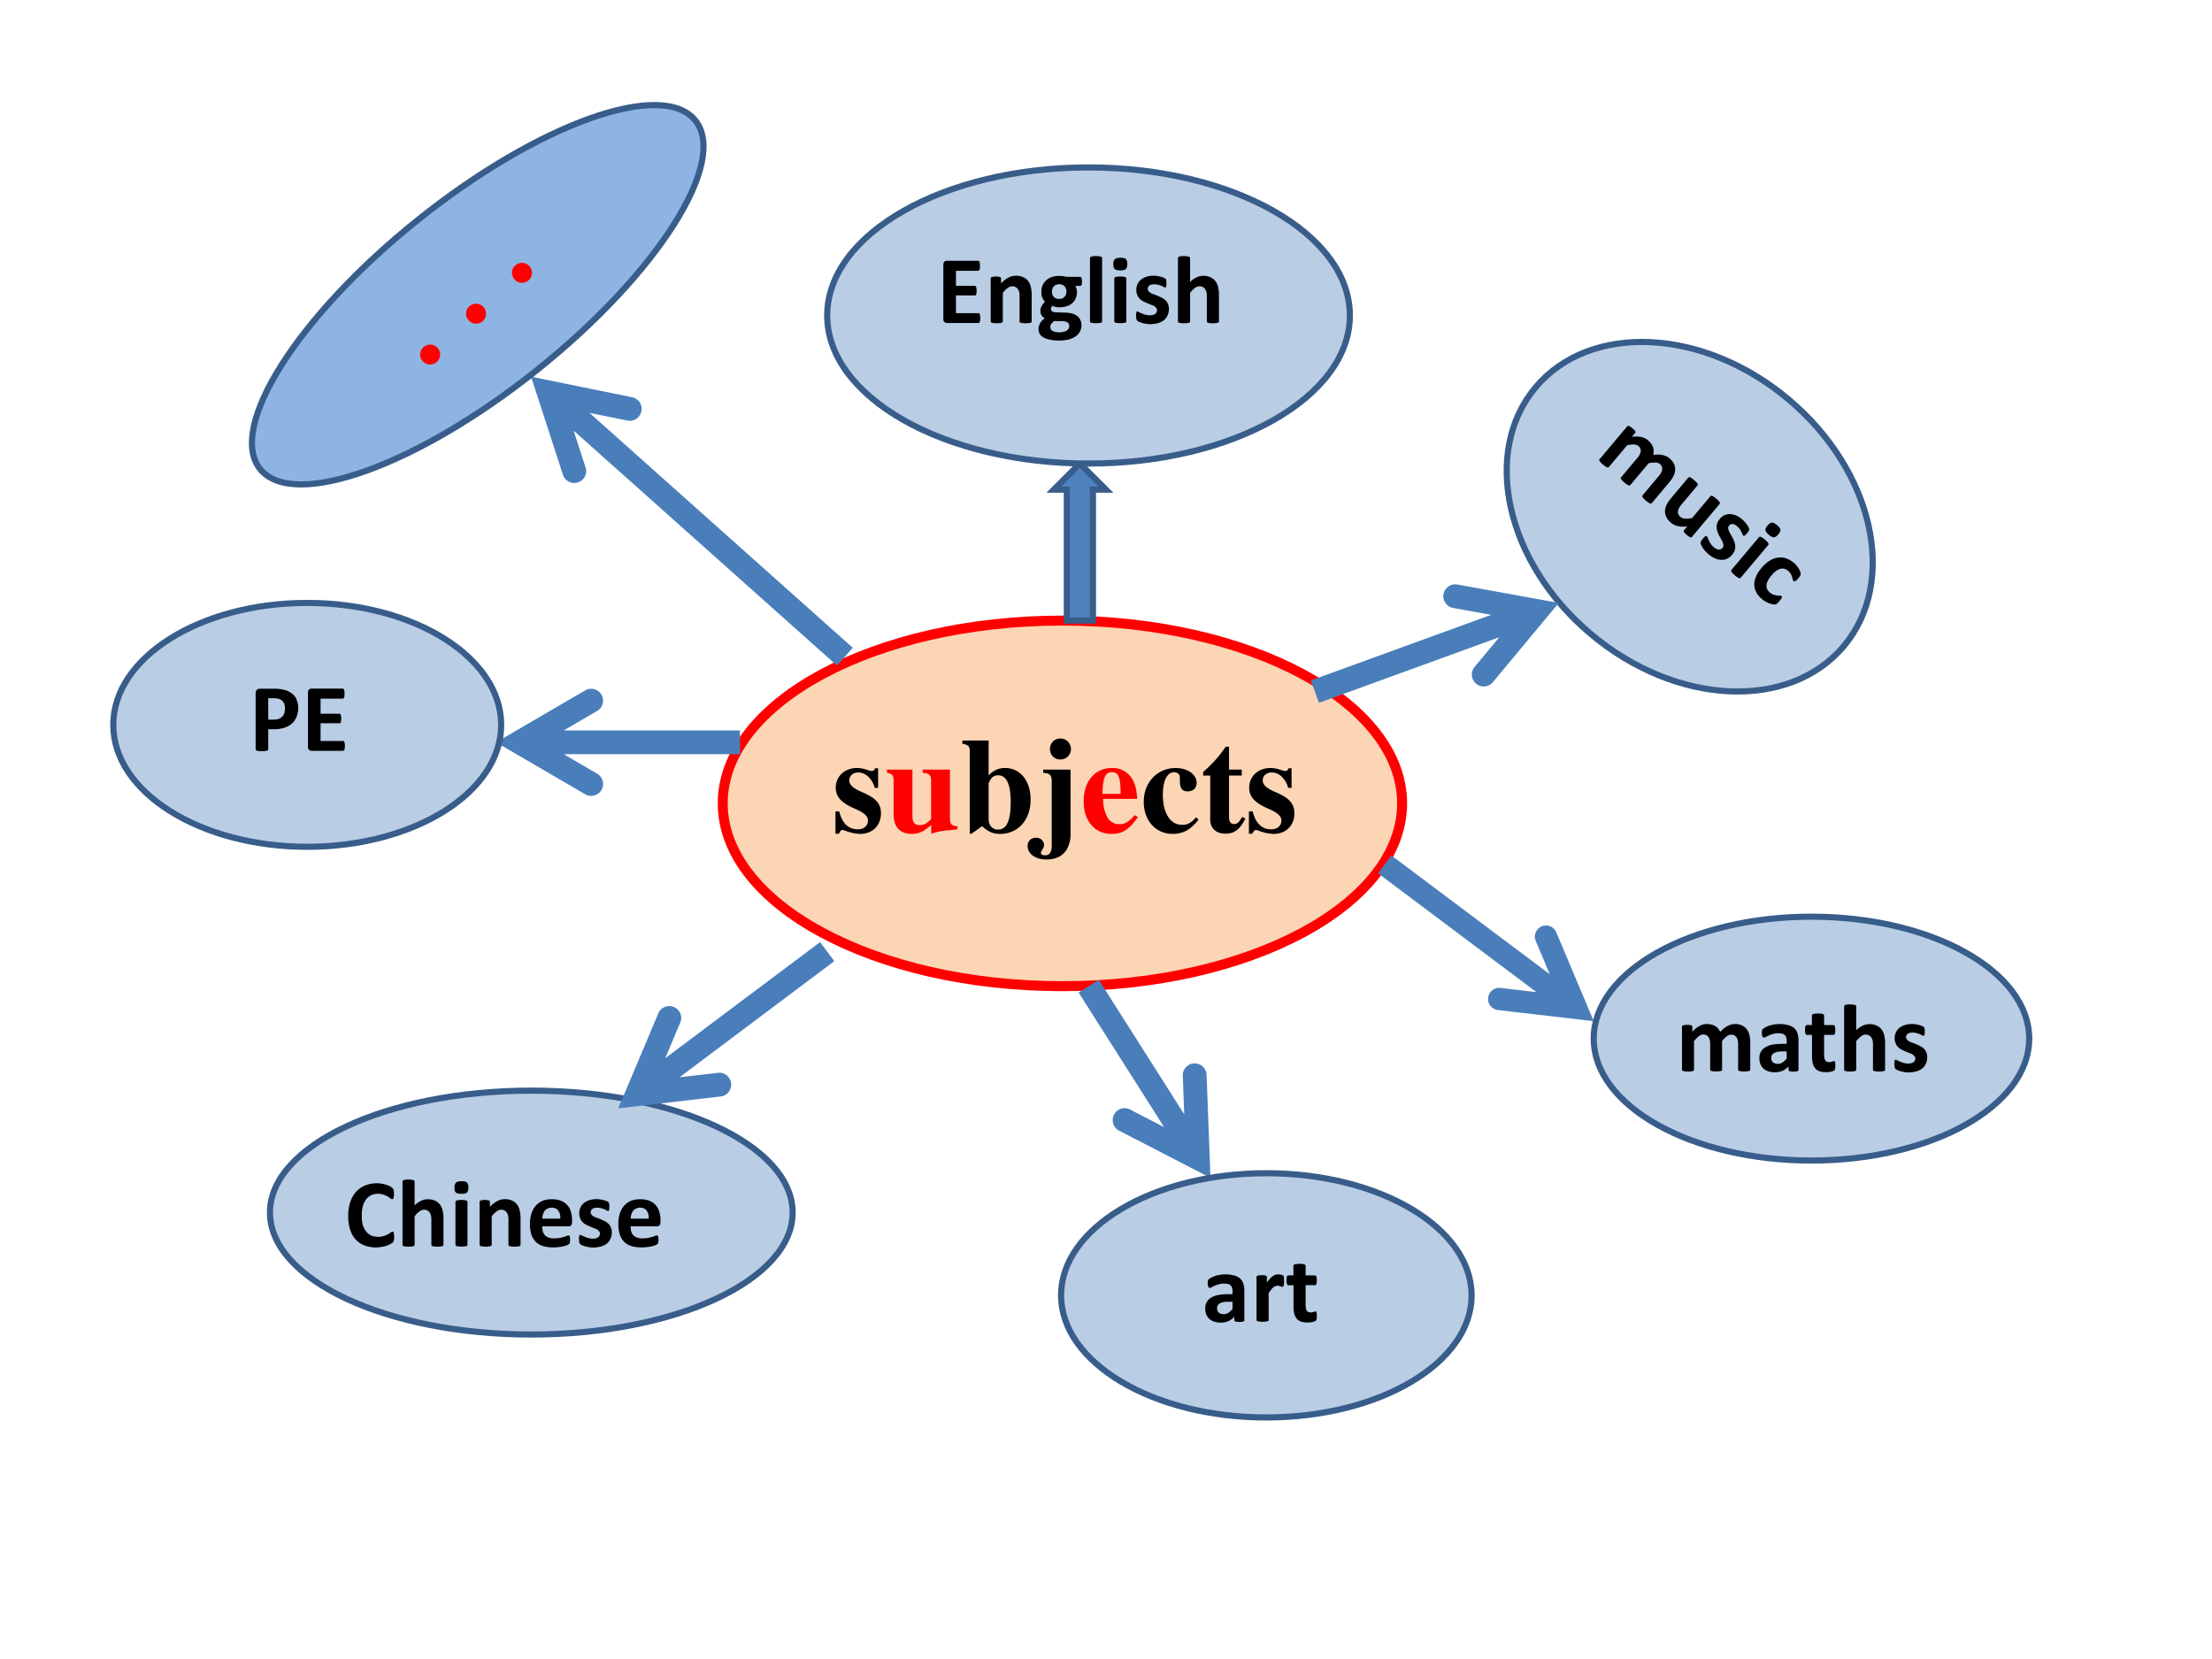 <svg xmlns="http://www.w3.org/2000/svg" xmlns:xlink="http://www.w3.org/1999/xlink" width="960" height="720" viewBox="0 0 720 540"><rect x="0" y="0" width="720" height="540" fill="#333333" stroke="none"/><g data-name="P"><clipPath id="a"><path fill-rule="evenodd" d="M0 540h720V0H0Z"/></clipPath><g clip-path="url(#a)"><path fill="#fff" fill-rule="evenodd" d="M0 540h720V0H0Z"/></g></g><g data-name="P"><path fill="#fcd5b5" fill-rule="evenodd" d="M235.25 261.5c0-32.86 49.5-59.5 110.56-59.5s110.57 26.64 110.57 59.5S406.87 321 345.81 321c-61.06 0-110.56-26.64-110.56-59.5Z"/><path fill="none" stroke="red" stroke-linejoin="round" stroke-width="3.25" d="M235.25 261.5c0-32.86 49.5-59.5 110.56-59.5s110.57 26.64 110.57 59.5S406.87 321 345.81 321c-61.06 0-110.56-26.64-110.56-59.5Z"/></g><g data-name="P"><symbol id="b"><path d="M.315.34v.145H.293C.287.47.281.465.268.465a.118.118 0 0 0-.031.007.23.23 0 0 1-.078.015C.068.487.002.425.002.341c0-.066.041-.112.142-.155C.213.156.24.131.24.099.24.06.21.034.165.034c-.07 0-.116.045-.137.132H0V.001h.025c.011.022.017.028.026.028A.07.07 0 0 0 .074.023.348.348 0 0 1 .182 0c.091 0 .154.062.154.152 0 .071-.038.114-.138.156C.13.337.102.362.102.396c0 .033.028.058.066.058A.108.108 0 0 0 .243.422.174.174 0 0 0 .29.34h.025Z"/></symbol><use xlink:href="#b" transform="matrix(44.064 0 0 -44.064 271.942 271.437)"/><symbol id="c"><path d="M.521.057C.478.059.466.072.465.115v.36H.264V.451C.313.448.325.436.326.392V.109C.293.076.273.065.244.065c-.041 0-.056.02-.056.071v.339H0V.451C.041.443.048.434.049.392V.14c0-.088.05-.14.133-.14.052 0 .087.016.145.066V.001a.495.495 0 0 0 .132.026l.062.007v.023Z"/></symbol><use xlink:href="#c" fill="red" transform="matrix(44.064 0 0 -44.064 288.705 271.437)"/><symbol id="d"><path d="M0 .666C.045.658.054.649.055.608V.001h.012l.079.056C.192.015.228 0 .278 0c.133 0 .226.103.226.253 0 .139-.077.234-.188.234A.154.154 0 0 1 .194.431V.69H0V.666M.194.374c.018.043.037.059.07.059.062 0 .093-.066.093-.198C.357.096.327.032.263.032.221.032.194.063.194.111v.263Z"/></symbol><symbol id="e"><path d="M.317.664H.115V.64C.164.637.177.625.178.581V.107C.178.054.163.031.13.031.111.031.098.038.098.048c0 .005.003.012.009.022.01.015.014.027.014.037 0 .03-.026.054-.059.054C.025.161 0 .136 0 .1 0 .041.058 0 .14 0c.069 0 .122.027.15.076a.24.24 0 0 1 .027.129v.459m-.075.23A.076.076 0 0 1 .165.817c0-.046.032-.078.077-.078.044 0 .078.034.078.077a.078.078 0 0 1-.078.078Z"/></symbol><use xlink:href="#d" transform="matrix(44.064 0 0 -44.064 313.25 271.437)"/><use xlink:href="#e" transform="matrix(44.064 0 0 -44.064 334.492 279.765)"/><symbol id="f"><path d="M.377.139C.336.09.306.072.263.072a.098.098 0 0 0-.089.053.284.284 0 0 0-.03.134h.252C.39.343.375.39.343.428a.168.168 0 0 1-.135.059C.084.487 0 .388 0 .242S.082 0 .206 0c.081 0 .13.031.195.125L.377.139M.139.296c.003.12.021.16.07.16.047 0 .062-.034.064-.145V.296H.139Z"/></symbol><use xlink:href="#f" fill="red" transform="matrix(44.064 0 0 -44.064 352.722 271.437)"/><symbol id="g"><path d="M.387.123C.35.081.324.067.283.067.196.067.141.154.141.29c0 .103.032.166.084.166.016 0 .031-.008.037-.019C.267.428.267.428.267.386.268.336.285.314.323.314c.042 0 .068.024.068.063 0 .062-.067.11-.155.11C.1.487 0 .381 0 .237 0 .098.089 0 .214 0c.077 0 .133.031.191.105L.387.123Z"/></symbol><symbol id="h"><path d="M.285.473H.191v.169H.166A.878.878 0 0 0 0 .456V.429h.052V.105C.052.04.095 0 .164 0c.067 0 .107.03.148.112L.287.123C.267.085.251.071.23.071.202.071.191.088.191.128v.301h.094v.044Z"/></symbol><use xlink:href="#g" transform="matrix(44.064 0 0 -44.064 372.282 271.437)"/><use xlink:href="#h" transform="matrix(44.064 0 0 -44.064 391.626 271.349)"/><use xlink:href="#b" transform="matrix(44.064 0 0 -44.064 406.52 271.437)"/></g><g data-name="P"><symbol id="i"><path d="M-2147483500-2147483500Z"/></symbol><use xlink:href="#i" transform="matrix(44.064 0 0 -44.064 94626710000 -94626710000)"/></g><g data-name="P"><path fill="#4f81bd" fill-rule="evenodd" d="m360 159.38-8.5-8.5-8.5 8.5h4.25V202h8.5v-42.62Z"/><path fill="none" stroke="#385d8a" stroke-miterlimit="8" stroke-width="2" d="m360 159.38-8.5-8.5-8.5 8.5h4.25V202h8.5v-42.62Z"/></g><g data-name="P"><clipPath id="j"><path fill-rule="evenodd" d="M0 0h720v540H0"/></clipPath><g clip-path="url(#j)"><path fill="#b9cde5" fill-rule="evenodd" d="M499.84 126.07c17.74-21.12 54.57-19.39 82.27 3.88 27.71 23.26 35.79 59.24 18.05 80.36-17.74 21.12-54.57 19.38-82.27-3.88-27.71-23.26-35.79-59.24-18.05-80.36Z"/></g><clipPath id="k"><path fill-rule="evenodd" d="M0 0h720v540H0"/></clipPath><g clip-path="url(#k)"><path fill="none" stroke="#385d8a" stroke-linejoin="round" stroke-width="2" d="M499.84 126.07c17.74-21.12 54.57-19.39 82.27 3.88 27.71 23.26 35.79 59.24 18.05 80.36-17.74 21.12-54.57 19.38-82.27-3.88-27.71-23.26-35.79-59.24-18.05-80.36Z"/></g></g><g data-name="P"><clipPath id="l"><path fill-rule="evenodd" d="M0 0h720v540H0"/></clipPath><g clip-path="url(#l)"><path d="M537.67 163.75c-.07.08-.15.13-.25.15-.1.02-.22 0-.36-.05-.15-.05-.33-.15-.53-.29-.21-.14-.47-.34-.76-.59-.3-.25-.54-.47-.72-.65-.17-.18-.3-.34-.38-.48a.635.635 0 0 1-.12-.35c.01-.1.04-.18.11-.26l5.32-6.34c.31-.36.55-.72.73-1.07.18-.35.29-.69.32-1.02.04-.33 0-.64-.11-.94-.11-.29-.32-.56-.61-.81-.36-.3-.85-.47-1.45-.49-.6-.03-1.34.04-2.22.21l-5.97 7.11c-.06.08-.15.13-.25.14-.09.02-.22.01-.37-.05-.15-.06-.33-.16-.53-.3-.21-.14-.46-.33-.75-.57-.29-.25-.53-.47-.7-.65-.18-.18-.31-.34-.39-.47a.76.76 0 0 1-.12-.36c0-.1.04-.19.11-.27l5.32-6.34c.3-.36.54-.71.72-1.07.18-.35.29-.69.33-1.01.05-.33.01-.64-.11-.94-.12-.29-.32-.56-.61-.8-.37-.31-.85-.48-1.45-.51-.61-.03-1.34.05-2.22.23l-5.96 7.1c-.07.08-.15.13-.25.15-.1.02-.22 0-.37-.06-.15-.05-.33-.15-.54-.29-.21-.15-.46-.34-.75-.59-.3-.25-.53-.46-.71-.64-.17-.18-.3-.34-.39-.48-.08-.14-.12-.25-.12-.35.01-.11.04-.2.11-.27l8.97-10.69c.07-.08.15-.13.24-.16s.2-.02.34.03.3.13.48.25.39.28.64.49c.25.21.46.4.61.56.15.16.25.3.31.42.06.11.09.22.07.31a.46.46 0 0 1-.11.26l-1.04 1.24c1.13-.15 2.12-.13 2.98.04.85.18 1.6.53 2.24 1.07.44.37.79.74 1.07 1.13.27.39.48.78.61 1.19.13.4.19.8.19 1.21 0 .41-.06.82-.17 1.23.61-.08 1.17-.11 1.69-.1.51.01.98.06 1.41.16.43.1.83.23 1.19.41.37.17.71.39 1.02.65.71.6 1.21 1.22 1.49 1.87.29.65.41 1.31.36 1.97-.04.66-.23 1.32-.57 1.98-.33.66-.76 1.3-1.28 1.91Zm13.08 10.98c-.07.08-.15.14-.24.16-.09.03-.2.02-.34-.02-.13-.05-.29-.13-.47-.25-.18-.11-.39-.28-.64-.49-.26-.22-.47-.41-.61-.56-.15-.16-.26-.3-.32-.42a.603.603 0 0 1-.08-.32c.01-.09.05-.18.12-.26l1.04-1.23c-1.13.14-2.13.11-3.01-.08a5.31 5.31 0 0 1-2.31-1.12c-.73-.61-1.25-1.25-1.54-1.91-.3-.66-.43-1.33-.39-2 .04-.67.23-1.34.55-2 .33-.65.84-1.39 1.52-2.2l5.49-6.55c.07-.08.15-.13.25-.15.09-.02.21-.01.36.05.15.06.33.16.54.3.22.15.47.34.75.58.3.25.54.46.71.65.17.18.3.34.39.47.08.14.12.26.12.36a.46.46 0 0 1-.11.27l-5.07 6.04c-.47.56-.79 1.01-.97 1.37-.17.36-.28.7-.31 1.04-.03.33.02.65.15.96.13.31.35.59.65.84.39.33.89.51 1.51.56.62.04 1.38-.02 2.27-.19l5.96-7.1c.07-.08.15-.13.25-.15.09-.03.21-.01.36.05.15.05.33.15.54.29.21.15.46.34.75.59.3.25.54.46.71.64.18.18.3.34.38.47.08.14.12.26.11.36 0 .1-.03.19-.1.27Zm13.06 5.83c-.51.6-1.07 1.04-1.69 1.31-.62.28-1.26.39-1.94.36-.68-.04-1.36-.22-2.06-.54a8.85 8.85 0 0 1-2.04-1.32c-.4-.33-.76-.68-1.07-1.05-.31-.36-.58-.71-.79-1.04-.21-.34-.37-.63-.48-.89-.11-.26-.17-.46-.19-.62-.02-.16.02-.35.13-.57.1-.22.3-.5.59-.85.2-.24.36-.42.5-.54.13-.13.25-.22.35-.28.1-.05.19-.08.26-.06.07.01.14.04.21.1.09.08.18.24.27.48.09.25.21.53.36.87.16.33.36.7.61 1.08.26.39.6.77 1.03 1.13.27.23.53.4.79.53.26.12.51.19.76.22.24.03.47-.01.68-.1.22-.09.41-.24.58-.45.21-.24.3-.51.3-.8 0-.3-.07-.61-.21-.95-.14-.33-.31-.68-.52-1.05-.22-.37-.43-.76-.64-1.17-.21-.4-.39-.82-.55-1.26-.16-.43-.26-.88-.29-1.34-.03-.46.04-.93.19-1.41.16-.49.44-.98.87-1.48.43-.52.92-.9 1.48-1.16.56-.26 1.15-.38 1.78-.37.63.01 1.29.16 1.97.44.68.29 1.35.71 2.02 1.28.34.28.64.57.92.89.27.31.51.61.7.9.2.28.35.54.46.77.1.23.17.41.19.54.03.12.03.22.01.31-.02.09-.05.18-.11.28-.05.09-.12.21-.22.34-.09.14-.21.3-.37.48a5.2 5.2 0 0 1-.46.51c-.12.13-.23.22-.33.28-.09.05-.18.07-.25.06a.347.347 0 0 1-.2-.1c-.07-.06-.15-.19-.23-.4-.08-.22-.2-.46-.34-.75-.15-.29-.34-.6-.57-.94-.23-.33-.53-.66-.92-.98-.27-.23-.53-.4-.77-.51-.25-.11-.48-.17-.7-.17-.21-.01-.41.03-.59.12s-.34.21-.47.37c-.21.25-.31.52-.3.81.01.3.09.61.23.95.14.33.32.69.54 1.07.22.37.44.76.65 1.17.22.4.41.82.57 1.26.17.44.27.9.3 1.36.04.46-.02.94-.17 1.42-.14.48-.42.97-.83 1.46Zm2.79 7.49c-.06.08-.15.13-.24.15-.1.02-.23 0-.38-.06s-.32-.16-.53-.3c-.21-.14-.46-.33-.76-.58-.29-.25-.53-.46-.7-.64-.18-.18-.31-.34-.39-.48a.76.76 0 0 1-.12-.36c0-.1.04-.19.1-.27l8.96-10.66c.07-.08.15-.13.25-.15.09-.02.22 0 .37.05.16.06.34.15.55.29.21.13.46.33.76.57.3.25.53.47.7.65.17.19.3.35.38.49.08.14.11.27.11.37 0 .1-.04.19-.1.27Zm12.24-14.12c-.51.61-.98.93-1.42.95-.45.02-1-.25-1.67-.81-.68-.57-1.05-1.06-1.09-1.49-.05-.42.17-.92.66-1.5.51-.61.98-.93 1.43-.96.44-.03 1 .24 1.68.81.67.56 1.03 1.06 1.08 1.49.04.43-.18.93-.67 1.51Zm.32 21.77c-.17.2-.32.37-.45.5s-.25.24-.35.32c-.1.07-.19.13-.26.17-.08.04-.21.06-.38.07-.17.01-.43-.01-.77-.08a5.47 5.47 0 0 1-1.09-.31c-.38-.14-.78-.33-1.18-.56-.4-.22-.78-.49-1.15-.8-.82-.69-1.44-1.43-1.86-2.22-.42-.79-.64-1.61-.65-2.47-.01-.87.17-1.75.56-2.65.38-.91.96-1.82 1.74-2.75.9-1.07 1.81-1.88 2.73-2.43.92-.56 1.84-.89 2.74-1 .91-.11 1.8-.01 2.66.29.86.31 1.69.79 2.47 1.44.32.27.61.56.87.88.26.31.48.63.67.95.19.32.34.63.45.93.11.29.17.52.19.68.01.17.01.29 0 .38-.02.09-.06.19-.12.31a6.039 6.039 0 0 1-.66.91c-.38.47-.7.76-.94.88-.23.12-.42.13-.54.02-.14-.11-.24-.29-.29-.53-.06-.24-.14-.51-.23-.82-.09-.31-.24-.65-.43-1-.2-.35-.49-.7-.89-1.03-.78-.66-1.64-.86-2.56-.61-.92.26-1.87.97-2.85 2.13-.48.58-.86 1.13-1.12 1.66-.27.52-.42 1.02-.47 1.49-.04.46.03.9.21 1.3.19.41.48.78.89 1.13.41.34.82.58 1.23.71.4.13.78.21 1.13.25.35.03.65.05.91.06.25 0 .43.05.54.13.07.06.11.13.13.21.01.08-.01.19-.07.32-.07.13-.16.29-.29.47-.12.18-.29.4-.52.67Z"/></g></g><g data-name="P"><path fill="#b9cde5" fill-rule="evenodd" d="M87.875 394.69c0-21.92 38.085-39.69 85.065-39.69S258 372.77 258 394.69c0 21.92-38.08 39.69-85.06 39.69-46.98 0-85.065-17.77-85.065-39.69Z"/><path fill="none" stroke="#385d8a" stroke-linejoin="round" stroke-width="2" d="M87.875 394.69c0-21.92 38.085-39.69 85.065-39.69S258 372.77 258 394.69c0 21.92-38.08 39.69-85.06 39.69-46.98 0-85.065-17.77-85.065-39.69Z"/></g><g data-name="P"><symbol id="m"><path d="M.467.106A.194.194 0 0 0 .464.07.042.042 0 0 0 .453.05a.244.244 0 0 0-.11-.044.325.325 0 0 0-.179.015.233.233 0 0 0-.088.059.27.27 0 0 0-.056.1.446.446 0 0 0-.02.138.44.44 0 0 0 .021.143.298.298 0 0 0 .06.105c.026.028.057.05.093.064A.314.314 0 0 0 .426.62.098.098 0 0 0 .458.593.04.04 0 0 0 .462.582a.225.225 0 0 0-.001-.08.023.023 0 0 0-.006-.01A.012.012 0 0 0 .447.49C.442.49.437.492.43.498a.243.243 0 0 1-.072.038A.174.174 0 0 1 .23.529a.143.143 0 0 1-.05-.044.206.206 0 0 1-.032-.069.357.357 0 0 1-.01-.091c0-.037.003-.07.01-.097A.192.192 0 0 1 .184.161a.137.137 0 0 1 .05-.04.198.198 0 0 1 .17.013.314.314 0 0 1 .03.018C.44.158.446.16.45.16.454.16.457.16.458.158.46.157.462.154.463.15A.31.31 0 0 0 .467.106Z"/></symbol><symbol id="n"><path d="M.416.02A.014.014 0 0 0 .413.01a.023.023 0 0 0-.01-.005.243.243 0 0 0-.097 0 .023.023 0 0 0-.01.006.014.014 0 0 0-.003.009v.248a.2.2 0 0 1-.004.05.092.092 0 0 1-.014.03.057.057 0 0 1-.023.02.067.067 0 0 1-.032.008.081.081 0 0 1-.047-.017.256.256 0 0 1-.05-.05V.02A.014.014 0 0 0 .12.012.023.023 0 0 0 .11.005a.248.248 0 0 0-.097 0 .023.023 0 0 0-.01.006A.014.014 0 0 0 0 .02v.642C0 .665.001.668.003.67a.02.02 0 0 0 .01.007.079.079 0 0 0 .019.004A.248.248 0 0 0 .11.677.02.02 0 0 0 .12.67.014.014 0 0 0 .123.662V.42c.021.02.043.036.065.046a.16.16 0 0 0 .068.016.17.17 0 0 0 .075-.015.128.128 0 0 0 .05-.04.162.162 0 0 0 .027-.06.348.348 0 0 0 .008-.081V.02Z"/></symbol><symbol id="o"><path d="M.132.02A.014.014 0 0 0 .13.01.023.023 0 0 0 .12.006a.248.248 0 0 0-.097 0 .023.023 0 0 0-.01.006A.014.014 0 0 0 .01.02v.434C.01.457.01.46.012.462a.02.02 0 0 0 .01.007.079.079 0 0 0 .019.004A.248.248 0 0 0 .119.47.02.02 0 0 0 .13.462.012.012 0 0 0 .132.454V.02m.01.583C.142.578.137.56.126.55.116.541.098.537.07.537.043.537.024.542.014.551.004.56 0 .576 0 .6c0 .024.005.04.015.05.01.01.029.015.056.015C.1.666.117.661.127.652c.01-.01.015-.026.015-.05Z"/></symbol><symbol id="p"><path d="M.416.02A.014.014 0 0 0 .413.01a.023.023 0 0 0-.01-.005.243.243 0 0 0-.097 0 .023.023 0 0 0-.01.006.014.014 0 0 0-.003.009v.248a.2.2 0 0 1-.004.05.092.092 0 0 1-.014.03.057.057 0 0 1-.023.02.067.067 0 0 1-.032.008.081.081 0 0 1-.047-.017.256.256 0 0 1-.05-.05V.02A.014.014 0 0 0 .12.012.023.023 0 0 0 .11.005a.248.248 0 0 0-.097 0 .023.023 0 0 0-.01.006A.014.014 0 0 0 0 .02v.435c0 .003 0 .006.002.008a.017.017 0 0 0 .01.007l.015.003a.184.184 0 0 0 .052 0A.051.051 0 0 0 .094.47.017.017 0 0 0 .103.463.014.014 0 0 0 .105.455v-.05a.278.278 0 0 0 .073.058c.025.013.051.02.078.02A.17.17 0 0 0 .331.468a.128.128 0 0 0 .05-.04A.157.157 0 0 0 .407.37.343.343 0 0 0 .416.289v-.27Z"/></symbol><symbol id="q"><path d="M.428.258C.428.243.424.232.418.225A.035.035 0 0 0 .39.215H.125A.19.19 0 0 1 .131.163.103.103 0 0 1 .152.125.095.095 0 0 1 .19.101.161.161 0 0 1 .244.093a.323.323 0 0 1 .129.025.053.053 0 0 0 .019.005L.399.12C.4.12.403.118.404.115A.167.167 0 0 0 .407.064L.405.05A.035.035 0 0 0 .402.04.033.033 0 0 0 .397.036.055.055 0 0 0 .38.025a.297.297 0 0 0-.087-.02.395.395 0 0 0-.162.01.181.181 0 0 0-.073.044.187.187 0 0 0-.044.075A.359.359 0 0 0 0 .241c0 .038.005.073.015.104.01.031.025.058.044.08.02.021.043.038.07.05A.243.243 0 0 0 .222.49.242.242 0 0 0 .315.475.167.167 0 0 0 .416.363.295.295 0 0 0 .428.278v-.02m-.12.035a.124.124 0 0 1-.02.082C.273.395.25.405.219.405a.09.09 0 0 1-.04-.01.085.085 0 0 1-.03-.023.111.111 0 0 1-.017-.036.18.18 0 0 1-.007-.043h.184Z"/></symbol><symbol id="r"><path d="M.333.15A.144.144 0 0 0 .318.086.128.128 0 0 0 .28.038.174.174 0 0 0 .22.01.276.276 0 0 0 .097.004a.287.287 0 0 0-.069.02.078.078 0 0 0-.017.011.036.036 0 0 0-.008.016A.202.202 0 0 0 0 .106c0 .006.002.01.003.014s.003.006.005.007a.013.013 0 0 0 .007.002.494.494 0 0 1 .078-.033.164.164 0 0 1 .077-.003.071.071 0 0 1 .022.01.04.04 0 0 1 .015.016.05.05 0 0 1 .005.022c0 .01-.003.018-.01.025A.074.074 0 0 1 .18.185a.255.255 0 0 1-.034.014 1.036 1.036 0 0 0-.077.034.126.126 0 0 0-.058.064.142.142 0 0 0-.009.053c0 .02.005.04.013.057.008.018.02.033.035.045a.167.167 0 0 0 .055.029.251.251 0 0 0 .114.007.289.289 0 0 0 .062-.017.064.064 0 0 0 .015-.009.02.02 0 0 0 .007-.007.028.028 0 0 0 .003-.009L.307.434.308.415A.19.19 0 0 0 .305.38.012.012 0 0 0 .3.374.015.015 0 0 0 .293.372.034.034 0 0 0 .28.377a.2.2 0 0 1-.056.022.146.146 0 0 1-.07.002.055.055 0 0 1-.02-.01.042.042 0 0 1-.016-.033c0-.01.003-.019.01-.025A.085.085 0 0 1 .151.314.284.284 0 0 1 .186.3.643.643 0 0 0 .264.266.146.146 0 0 0 .3.24.121.121 0 0 0 .333.15Z"/></symbol><use xlink:href="#m" transform="matrix(32.04 0 0 -32.04 113.336 406.029)"/><use xlink:href="#n" transform="matrix(32.04 0 0 -32.04 131.02 405.794)"/><use xlink:href="#o" transform="matrix(32.04 0 0 -32.04 147.929 405.794)"/><use xlink:href="#p" transform="matrix(32.04 0 0 -32.04 156.108 405.794)"/><use xlink:href="#q" transform="matrix(32.04 0 0 -32.04 172.5 406.06)"/><use xlink:href="#r" transform="matrix(32.04 0 0 -32.04 188.472 406.06)"/><use xlink:href="#q" transform="matrix(32.04 0 0 -32.04 201.272 406.06)"/></g><g data-name="P"><symbol id="s"><path d="M-2147483500-2147483500Z"/></symbol><use xlink:href="#s" transform="matrix(32.04 0 0 -32.04 68805370000 -68805370000)"/></g><path fill="#4a7ebb" d="m429.32 228.77 72.17-26.26-2.65-7.28-72.16 26.25Zm56.61-6.73 21.46-25.8-33.02-5.98a3.872 3.872 0 0 0-4.5 3.13 3.863 3.863 0 0 0 3.12 4.5l26.48 4.8-2.28-6.3-17.22 20.7c-1.37 1.64-1.14 4.09.5 5.46a3.883 3.883 0 0 0 5.46-.51ZM452.92 278.47l62.26 46.7-4.35 5.8-62.26-46.7Zm53.64 24.99 12.2 28.93-31.18-3.62a3.63 3.63 0 0 1-3.19-4.02 3.628 3.628 0 0 1 4.02-3.18l25.02 2.9-3.76 5.01-9.79-23.2c-.78-1.85.09-3.97 1.93-4.75 1.85-.78 3.97.08 4.75 1.93Z" data-name="P"/><g data-name="P"><path fill="#b9cde5" fill-rule="evenodd" d="M518.75 338.06c0-21.92 31.73-39.68 70.88-39.68 39.14 0 70.87 17.76 70.87 39.68 0 21.92-31.73 39.69-70.87 39.69-39.15 0-70.88-17.77-70.88-39.69Z"/><path fill="none" stroke="#385d8a" stroke-linejoin="round" stroke-width="2" d="M518.75 338.06c0-21.92 31.73-39.68 70.88-39.68 39.14 0 70.87 17.76 70.87 39.68 0 21.92-31.73 39.69-70.87 39.69-39.15 0-70.88-17.77-70.88-39.69Z"/></g><g data-name="P"><symbol id="t"><path d="M.693.02A.014.014 0 0 0 .69.01.023.023 0 0 0 .68.006a.248.248 0 0 0-.098 0 .023.023 0 0 0-.01.006A.016.016 0 0 0 .57.02v.258a.17.17 0 0 1-.004.04.085.085 0 0 1-.013.03.06.06 0 0 1-.052.027A.073.073 0 0 1 .457.36a.297.297 0 0 1-.05-.05V.02A.014.014 0 0 0 .406.012a.023.023 0 0 0-.01-.006.243.243 0 0 0-.097 0 .023.023 0 0 0-.01.006.014.014 0 0 0-.003.009v.258a.17.17 0 0 1-.004.04.09.09 0 0 1-.012.03.055.055 0 0 1-.022.02.062.062 0 0 1-.03.008A.074.074 0 0 1 .17.359a.284.284 0 0 1-.048-.05V.02A.014.014 0 0 0 .12.012.023.023 0 0 0 .11.005a.248.248 0 0 0-.097 0 .023.023 0 0 0-.01.006A.014.014 0 0 0 0 .02v.435c0 .003 0 .006.002.008a.017.017 0 0 0 .01.007l.015.003a.184.184 0 0 0 .052 0A.051.051 0 0 0 .094.47.017.017 0 0 0 .103.463.014.014 0 0 0 .105.455v-.05a.29.29 0 0 0 .072.058c.024.013.049.02.075.02A.184.184 0 0 0 .3.477.126.126 0 0 0 .368.436a.146.146 0 0 0 .02-.033.385.385 0 0 0 .038.036A.226.226 0 0 0 .5.478a.165.165 0 0 0 .11-.01.125.125 0 0 0 .049-.04A.156.156 0 0 0 .685.37.315.315 0 0 0 .693.298V.02Z"/></symbol><symbol id="u"><path d="M.398.026a.013.013 0 0 0-.005-.01A.032.032 0 0 0 .377.01a.178.178 0 0 0-.03-.002.19.19 0 0 0-.033.002A.027.027 0 0 0 .3.016a.015.015 0 0 0-.004.01v.035A.197.197 0 0 0 .235.016.21.21 0 0 0 .095.01a.124.124 0 0 0-.083.07A.15.15 0 0 0 0 .143a.121.121 0 0 0 .06.112.22.22 0 0 0 .073.027C.163.287.196.29.235.29h.042v.026a.129.129 0 0 1-.004.036.055.055 0 0 1-.04.041A.205.205 0 0 1 .14.391a.32.32 0 0 1-.073-.03.044.044 0 0 0-.02-.007.016.016 0 0 0-.01.003.029.029 0 0 0-.007.01.132.132 0 0 0-.003.06.035.035 0 0 0 .01.016A.262.262 0 0 0 .1.475.35.35 0 0 0 .293.48a.144.144 0 0 0 .06-.03.118.118 0 0 0 .034-.054.25.25 0 0 0 .01-.078V.026m-.12.187H.23A.252.252 0 0 1 .18.208.097.097 0 0 1 .146.195a.056.056 0 0 1-.02-.021A.065.065 0 0 1 .12.146C.12.127.126.113.137.103A.07.07 0 0 1 .186.087C.203.087.219.09.233.1.248.11.263.122.277.14v.074Z"/></symbol><symbol id="v"><path d="M.308.07A.145.145 0 0 0 .305.035.036.036 0 0 0 .298.02.044.044 0 0 0 .285.012.171.171 0 0 0 .24.002a.243.243 0 0 0-.09.007.107.107 0 0 0-.045.029.121.121 0 0 0-.025.048.256.256 0 0 0-.009.07v.223H.02C.013.379.009.383.005.39A.11.11 0 0 0 0 .43l.001.024a.06.06 0 0 0 .004.015.019.019 0 0 0 .006.008A.016.016 0 0 0 .02.48H.07v.097c0 .003.001.006.003.008a.02.02 0 0 0 .01.007.256.256 0 0 0 .098 0A.02.02 0 0 0 .19.584.014.014 0 0 0 .194.576V.479h.095C.292.479.295.478.297.476A.017.017 0 0 0 .303.468a.165.165 0 0 0 0-.078C.3.383.295.38.29.38H.194V.174c0-.023.004-.041.011-.053.008-.012.02-.018.04-.018a.096.096 0 0 1 .031.005 1.366 1.366 0 0 0 .018.006C.296.114.298.114.3.112.302.112.303.11.304.105A.141.141 0 0 0 .308.07Z"/></symbol><use xlink:href="#t" transform="matrix(32.04 0 0 -32.04 547.491 348.794)"/><use xlink:href="#u" transform="matrix(32.04 0 0 -32.04 572.68 349.06)"/><use xlink:href="#v" transform="matrix(32.04 0 0 -32.04 587.532 349.013)"/><use xlink:href="#n" transform="matrix(32.04 0 0 -32.04 600.261 348.794)"/><use xlink:href="#r" transform="matrix(32.04 0 0 -32.04 616.637 349.06)"/></g><use xlink:href="#s" data-name="P" transform="matrix(32.04 0 0 -32.04 68805370000 -68805370000)"/><path fill="#4a7ebb" d="m357.65 318.92 35.51 55.9-6.55 4.16-35.51-55.9Zm35.09 30.93 1.27 33.54-29.82-15.4a3.879 3.879 0 0 1 3.56-6.89l23.91 12.36-5.65 3.59-1.02-26.9a3.878 3.878 0 0 1 3.73-4.02 3.876 3.876 0 0 1 4.02 3.72Z" data-name="P"/><g data-name="P"><path fill="#b9cde5" fill-rule="evenodd" d="M345.38 421.63c0-21.96 29.91-39.75 66.81-39.75 36.9 0 66.81 17.79 66.81 39.75 0 21.948-29.91 39.745-66.81 39.745-36.9 0-66.81-17.797-66.81-39.745Z"/><path fill="none" stroke="#385d8a" stroke-linejoin="round" stroke-width="2" d="M345.38 421.63c0-21.96 29.91-39.75 66.81-39.75 36.9 0 66.81 17.79 66.81 39.75 0 21.948-29.91 39.745-66.81 39.745-36.9 0-66.81-17.797-66.81-39.745Z"/></g><g data-name="P"><symbol id="w"><path d="M.28.415A.345.345 0 0 0 .276.368C.275.364.273.361.27.36A.012.012 0 0 0 .263.357a.03.03 0 0 0-.01.001.146.146 0 0 1-.04.01.052.052 0 0 1-.02-.005A.084.084 0 0 1 .17.351.176.176 0 0 1 .148.327.416.416 0 0 1 .123.291V.02A.014.014 0 0 0 .12.01.023.023 0 0 0 .11.006a.248.248 0 0 0-.097 0 .023.023 0 0 0-.01.006A.014.014 0 0 0 0 .02v.435c0 .003 0 .006.002.008a.017.017 0 0 0 .01.007l.015.003a.184.184 0 0 0 .052 0A.051.051 0 0 0 .094.47.017.017 0 0 0 .103.463.014.014 0 0 0 .105.455V.401a.33.33 0 0 0 .061.065c.01.006.018.01.027.013a.1.1 0 0 0 .041.003L.25.479A.068.068 0 0 0 .27.471.012.012 0 0 0 .275.466.032.032 0 0 0 .278.458L.279.442V.415Z"/></symbol><use xlink:href="#u" transform="matrix(32.04 0 0 -32.04 392.31 430.54)"/><use xlink:href="#w" transform="matrix(32.04 0 0 -32.04 408.999 430.274)"/><use xlink:href="#v" transform="matrix(32.04 0 0 -32.04 418.762 430.493)"/></g><use xlink:href="#s" data-name="P" transform="matrix(32.04 0 0 -32.04 68805370000 -68805370000)"/><path fill="#4a7ebb" d="m266.93 306.65-61.87 46.4 4.65 6.2 61.86-46.4Zm-52.65 23.19-13.04 30.92 33.33-3.86a3.871 3.871 0 0 0 3.4-4.3 3.856 3.856 0 0 0-4.29-3.4l-26.74 3.1 4.02 5.35 10.46-24.8c.83-1.97-.09-4.24-2.06-5.07-1.98-.84-4.25.09-5.08 2.06Z" data-name="P"/><g data-name="P"><path fill="#b9cde5" fill-rule="evenodd" d="M269.25 102.69c0-26.62 38.08-48.19 85.06-48.19 46.98 0 85.07 21.57 85.07 48.19 0 26.61-38.09 48.19-85.07 48.19-46.98 0-85.06-21.58-85.06-48.19Z"/><path fill="none" stroke="#385d8a" stroke-linejoin="round" stroke-width="2" d="M269.25 102.69c0-26.62 38.08-48.19 85.06-48.19 46.98 0 85.07 21.57 85.07 48.19 0 26.61-38.09 48.19-85.07 48.19-46.98 0-85.06-21.58-85.06-48.19Z"/></g><g data-name="P"><symbol id="x"><path d="M.375.05A.165.165 0 0 0 .37.011.02.02 0 0 0 .363.002.013.013 0 0 0 .355 0H.038c-.01 0-.02.003-.027.01C.004.015 0 .025 0 .04v.551c0 .015.004.025.01.031a.04.04 0 0 0 .028.01h.316C.356.632.359.63.36.629A.019.019 0 0 0 .367.621.159.159 0 0 0 .37.558.055.055 0 0 0 .368.542.023.023 0 0 0 .361.534.013.013 0 0 0 .354.53H.128V.377h.19A.012.012 0 0 0 .328.374.017.017 0 0 0 .333.366.15.15 0 0 0 .336.304.055.055 0 0 0 .333.29.017.017 0 0 0 .327.281.013.013 0 0 0 .319.28H.128V.1h.227A.012.012 0 0 0 .363.098.017.017 0 0 0 .37.089.155.155 0 0 0 .375.05Z"/></symbol><symbol id="y"><path d="M.44.6A.084.084 0 0 0 .437.565C.432.558.428.555.422.555h-.05A.067.067 0 0 0 .385.526a.097.097 0 0 0 .005-.03.172.172 0 0 0-.013-.068.136.136 0 0 0-.036-.05.163.163 0 0 0-.057-.03A.251.251 0 0 0 .17.342a.106.106 0 0 0-.029.012.078.078 0 0 1-.01-.015.043.043 0 0 1-.005-.02C.126.31.13.303.138.297a.066.066 0 0 1 .035-.01L.28.283a.247.247 0 0 0 .066-.01.134.134 0 0 0 .049-.026.104.104 0 0 0 .03-.039.134.134 0 0 0-.046-.163.22.22 0 0 0-.07-.033A.445.445 0 0 0 .112.01a.212.212 0 0 0-.065.024.1.1 0 0 0-.037.038A.1.1 0 0 0 0 .118c0 .01.001.021.004.03l.012.03a.213.213 0 0 0 .047.049.084.084 0 0 0-.033.03.084.084 0 0 0-.011.042c0 .019.004.036.013.052s.02.03.034.043a.13.13 0 0 0-.037.1c0 .026.004.049.013.069a.16.16 0 0 0 .095.083.227.227 0 0 0 .073.01.3.3 0 0 0 .074-.009h.138c.006 0 .01-.004.014-.01A.087.087 0 0 0 .44.6M.283.497a.074.074 0 0 1-.02.055.075.075 0 0 1-.055.02.075.075 0 0 1-.031-.007A.062.062 0 0 1 .14.524.094.094 0 0 1 .136.495c0-.022.007-.04.02-.053A.074.074 0 0 1 .21.423c.012 0 .023.002.032.006a.065.065 0 0 1 .036.04c.004.009.005.018.005.028M.312.15a.038.038 0 0 1-.018.034.092.092 0 0 1-.048.013L.16.198A.13.13 0 0 1 .126.164.052.052 0 0 1 .12.15.077.077 0 0 1 .12.134c0-.016.008-.029.024-.037a.156.156 0 0 1 .07-.013C.23.084.247.086.26.09a.087.087 0 0 1 .03.014.053.053 0 0 1 .017.021.06.06 0 0 1 .005.024Z"/></symbol><symbol id="z"><path d="M.123.02A.014.014 0 0 0 .12.01.023.023 0 0 0 .11.006a.248.248 0 0 0-.097 0 .023.023 0 0 0-.01.006A.014.014 0 0 0 0 .02v.642C0 .665.001.668.003.67a.02.02 0 0 0 .01.007.079.079 0 0 0 .019.004A.248.248 0 0 0 .11.677.02.02 0 0 0 .12.67.014.014 0 0 0 .123.662V.02Z"/></symbol><use xlink:href="#x" transform="matrix(32.064 0 0 -32.064 307.058 105.14)"/><use xlink:href="#p" transform="matrix(32.064 0 0 -32.064 322.47 105.234)"/><use xlink:href="#y" transform="matrix(32.064 0 0 -32.064 338.042 110.855)"/><use xlink:href="#z" transform="matrix(32.064 0 0 -32.064 354.79 105.234)"/><use xlink:href="#o" transform="matrix(32.064 0 0 -32.064 362.38 105.234)"/><use xlink:href="#r" transform="matrix(32.064 0 0 -32.064 369.8 105.5)"/><use xlink:href="#n" transform="matrix(32.064 0 0 -32.064 383.424 105.234)"/></g><use xlink:href="#s" data-name="P" transform="matrix(32.064 0 0 -32.064 68856909000 -68856909000)"/><path fill="#4a7ebb" d="M240.88 237.75h-71.71v7.75h71.71Zm-50.41-13.03-28.99 16.91 28.99 16.9c1.85 1.08 4.22.46 5.3-1.39a3.88 3.88 0 0 0-1.39-5.3l-23.25-13.56v6.69l23.24-13.56a3.871 3.871 0 1 0-3.9-6.69Z" data-name="P"/><g data-name="P"><path fill="#b9cde5" fill-rule="evenodd" d="M36.875 235.94c0-21.92 28.262-39.69 63.125-39.69 34.86 0 63.13 17.77 63.13 39.69 0 21.92-28.27 39.69-63.13 39.69-34.863 0-63.125-17.77-63.125-39.69Z"/><path fill="none" stroke="#385d8a" stroke-linejoin="round" stroke-width="2" d="M36.875 235.94c0-21.92 28.262-39.69 63.125-39.69 34.86 0 63.13 17.77 63.13 39.69 0 21.92-28.27 39.69-63.13 39.69-34.863 0-63.125-17.77-63.125-39.69Z"/></g><g data-name="P"><symbol id="A"><path d="M.433.443A.25.25 0 0 0 .416.349a.184.184 0 0 0-.048-.07A.215.215 0 0 0 .29.237.358.358 0 0 0 .18.222H.128V.021A.013.013 0 0 0 .125.01a.02.02 0 0 0-.01-.006.271.271 0 0 0-.102 0 .02.02 0 0 0-.01.007A.014.014 0 0 0 0 .02v.568c0 .015.004.027.012.034a.044.044 0 0 0 .031.012h.15a.438.438 0 0 0 .09-.01.205.205 0 0 0 .108-.059.157.157 0 0 0 .03-.054.21.21 0 0 0 .012-.07M.298.435c0 .022-.004.04-.011.054a.08.08 0 0 1-.03.032.092.092 0 0 1-.035.013.247.247 0 0 1-.039.003H.128V.32h.058c.02 0 .038.003.051.009a.09.09 0 0 1 .055.058c.004.014.006.03.006.046Z"/></symbol><use xlink:href="#A" transform="matrix(32.04 0 0 -32.04 83.206 244.484)"/><use xlink:href="#x" transform="matrix(32.04 0 0 -32.04 100.246 244.39)"/></g><use xlink:href="#s" data-name="P" transform="matrix(32.04 0 0 -32.04 68805370000 -68805370000)"/><path fill="#4a7ebb" d="m272.42 216.64-96.4-86.02 5.16-5.78 96.4 86.02Zm-89.19-62.11-10.37-31.92 32.89 6.69c2.1.42 3.45 2.47 3.02 4.56a3.864 3.864 0 0 1-4.56 3.03l-26.38-5.36 4.46-4.99 8.31 25.59c.66 2.04-.45 4.23-2.48 4.89-2.04.66-4.23-.45-4.89-2.49Z" data-name="P"/><g data-name="P"><clipPath id="B"><path fill-rule="evenodd" d="M0 0h720v540H0"/></clipPath><g clip-path="url(#B)"><path fill="#8eb4e3" fill-rule="evenodd" d="M84.659 152.66c-10.766-13.45 12.224-49.74 51.351-81.07 39.12-31.32 79.57-45.82 90.33-32.37 10.77 13.44-12.22 49.74-51.35 81.06-39.12 31.33-79.566 45.82-90.331 32.38Z"/></g><clipPath id="C"><path fill-rule="evenodd" d="M0 0h720v540H0"/></clipPath><g clip-path="url(#C)"><path fill="none" stroke="#385d8a" stroke-linejoin="round" stroke-width="2" d="M84.659 152.66c-10.766-13.45 12.224-49.74 51.351-81.07 39.12-31.32 79.57-45.82 90.33-32.37 10.77 13.44-12.22 49.74-51.35 81.06-39.12 31.33-79.566 45.82-90.331 32.38Z"/></g></g><g data-name="P"><clipPath id="D"><path fill-rule="evenodd" d="M0 0h720v540H0"/></clipPath><g clip-path="url(#D)"><path fill="red" d="M137.85 112.98c.68-.61 1.47-.89 2.36-.83.89.06 1.63.42 2.23 1.09.59.67.87 1.46.82 2.35-.06.9-.42 1.65-1.09 2.24-.67.6-1.46.87-2.35.82-.9-.05-1.64-.41-2.24-1.08-.61-.69-.89-1.48-.83-2.37.06-.88.43-1.63 1.1-2.22Zm14.95-13.31c.67-.59 1.45-.87 2.35-.81.89.05 1.64.41 2.24 1.08.59.67.87 1.46.81 2.35-.05.9-.41 1.65-1.08 2.24-.67.6-1.46.87-2.35.82-.9-.05-1.65-.41-2.24-1.08-.61-.69-.89-1.48-.83-2.37.06-.89.42-1.63 1.1-2.23Zm14.94-13.3c.68-.59 1.46-.87 2.36-.81.89.05 1.64.41 2.24 1.08.59.67.87 1.46.81 2.35-.05.9-.41 1.65-1.08 2.24-.67.6-1.46.87-2.35.82-.9-.05-1.65-.41-2.24-1.09-.61-.68-.89-1.47-.84-2.35.05-.88.42-1.63 1.1-2.24Z"/></g></g></svg>